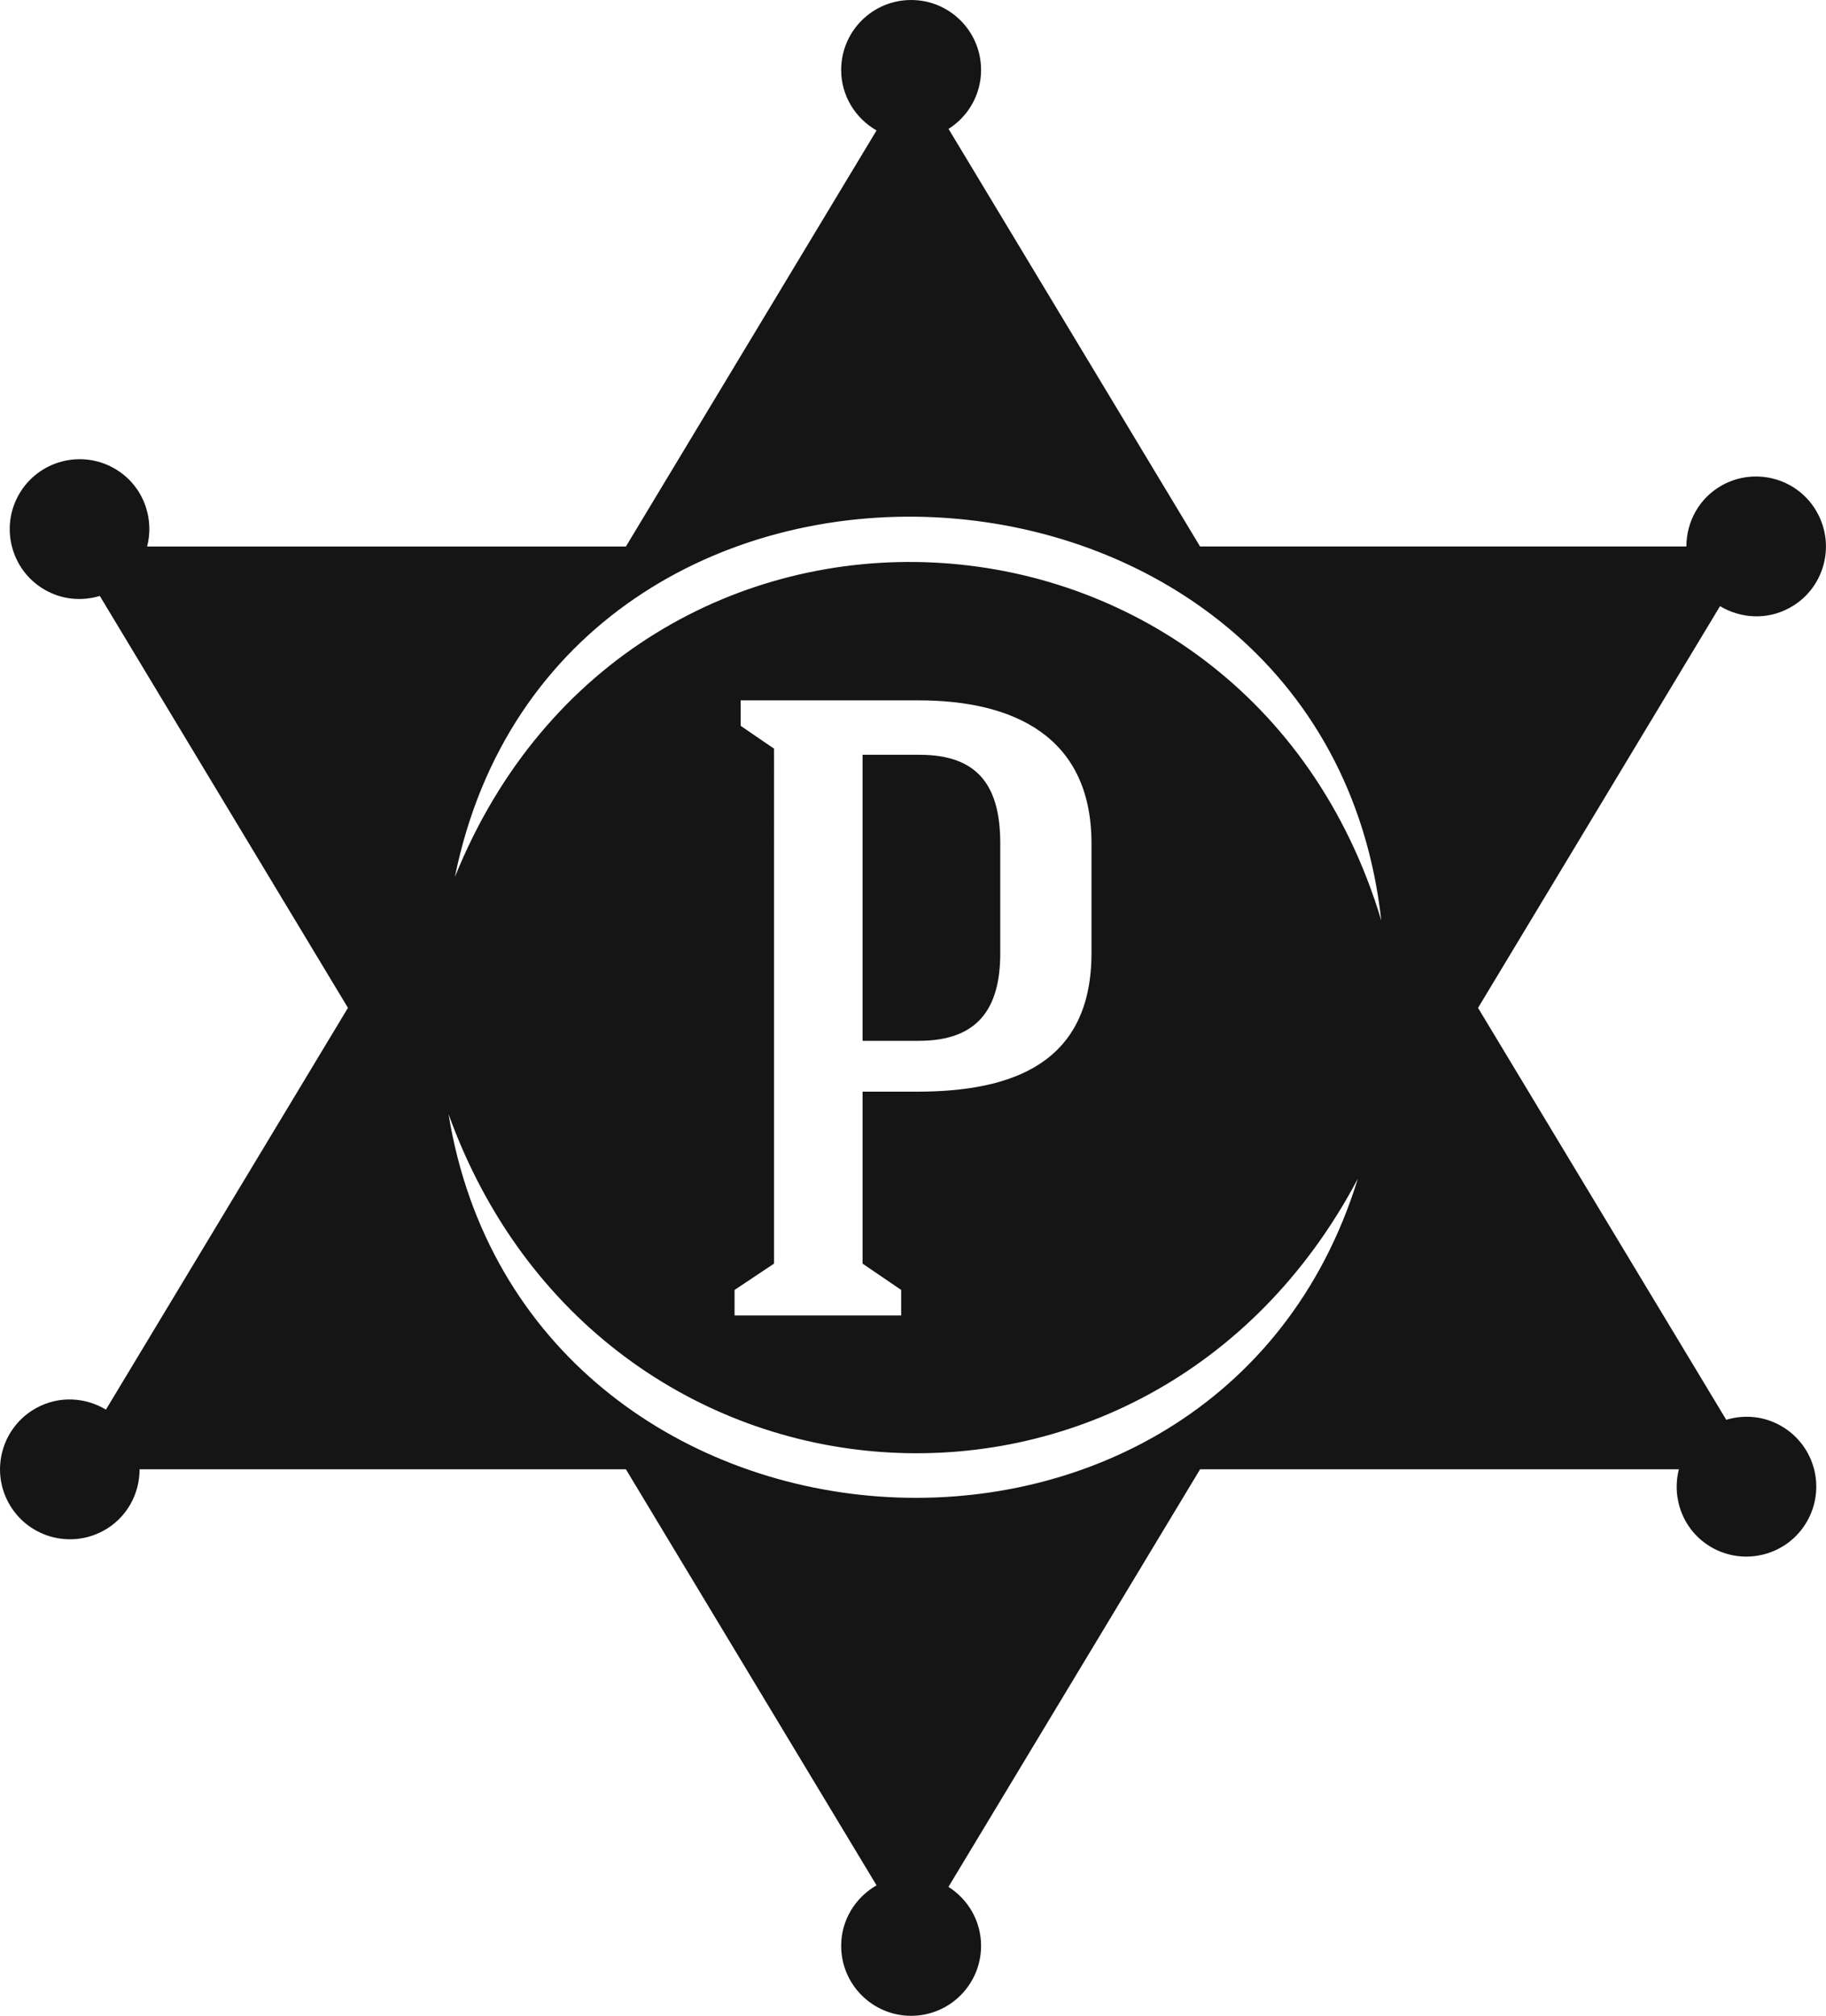 <?xml version="1.0" encoding="utf-8"?>
<!-- Generator: Adobe Illustrator 16.0.0, SVG Export Plug-In . SVG Version: 6.00 Build 0)  -->
<!DOCTYPE svg PUBLIC "-//W3C//DTD SVG 1.1//EN" "http://www.w3.org/Graphics/SVG/1.1/DTD/svg11.dtd">
<svg version="1.1" id="Шар_1" xmlns="http://www.w3.org/2000/svg" xmlns:xlink="http://www.w3.org/1999/xlink" x="0px" y="0px"
	 width="40.251px" height="44.417px" viewBox="0 0 40.251 44.417" enable-background="new 0 0 40.251 44.417" xml:space="preserve">
<path fill="#151515" d="M22.049,21v-2.416c0-1.237-0.464-1.953-1.779-1.953h-1.256v6.303h1.237
	C21.546,22.934,22.049,22.237,22.049,21"/>
<path fill="#151515" d="M39.266,31.422c-0.383-0.222-0.821-0.256-1.214-0.138l-5.471-9.076l5.334-8.852
	c0.453,0.272,1.033,0.311,1.531,0.039c0.748-0.406,1.023-1.343,0.616-2.091c-0.405-0.748-1.342-1.023-2.09-0.618
	c-0.515,0.28-0.798,0.81-0.799,1.355h-10.72L20.909,2.84c0.43-0.272,0.717-0.751,0.717-1.298c0-0.853-0.69-1.542-1.542-1.542
	c-0.851,0-1.542,0.689-1.542,1.542c0,0.573,0.317,1.067,0.78,1.332l-5.525,9.168H3.243c0.168-0.653-0.103-1.363-0.716-1.717
	c-0.737-0.426-1.68-0.173-2.106,0.563c-0.425,0.737-0.173,1.681,0.564,2.106c0.384,0.222,0.822,0.256,1.215,0.137l5.47,9.076
	L2.335,31.06c-0.453-0.272-1.031-0.31-1.529-0.039c-0.748,0.406-1.025,1.343-0.618,2.091c0.407,0.748,1.343,1.024,2.091,0.617
	c0.513-0.278,0.798-0.808,0.798-1.354h10.72l5.525,9.167c-0.463,0.266-0.78,0.76-0.78,1.333c0,0.851,0.691,1.542,1.542,1.542
	c0.852,0,1.542-0.691,1.542-1.542c0-0.547-0.287-1.025-0.719-1.299l5.547-9.201h10.554c-0.167,0.653,0.104,1.363,0.716,1.717
	c0.737,0.425,1.68,0.173,2.105-0.563C40.256,32.79,40.004,31.848,39.266,31.422 M9.887,24.548
	c3.334,9.252,15.44,10.129,20.044,1.424C26.805,36.11,11.582,34.981,9.887,24.548 M16.327,15.993v-0.561h3.924
	c2.088,0,3.809,0.792,3.809,3.151V21c0,2.416-1.721,3.054-3.847,3.054h-1.199v3.789l0.851,0.58v0.562h-3.673v-0.562l0.87-0.58
	V16.496L16.327,15.993z M10.026,19.327C12.288,8.163,29.202,9.03,30.448,20.282C27.437,10.275,13.958,9.577,10.026,19.327"/>
</svg>
